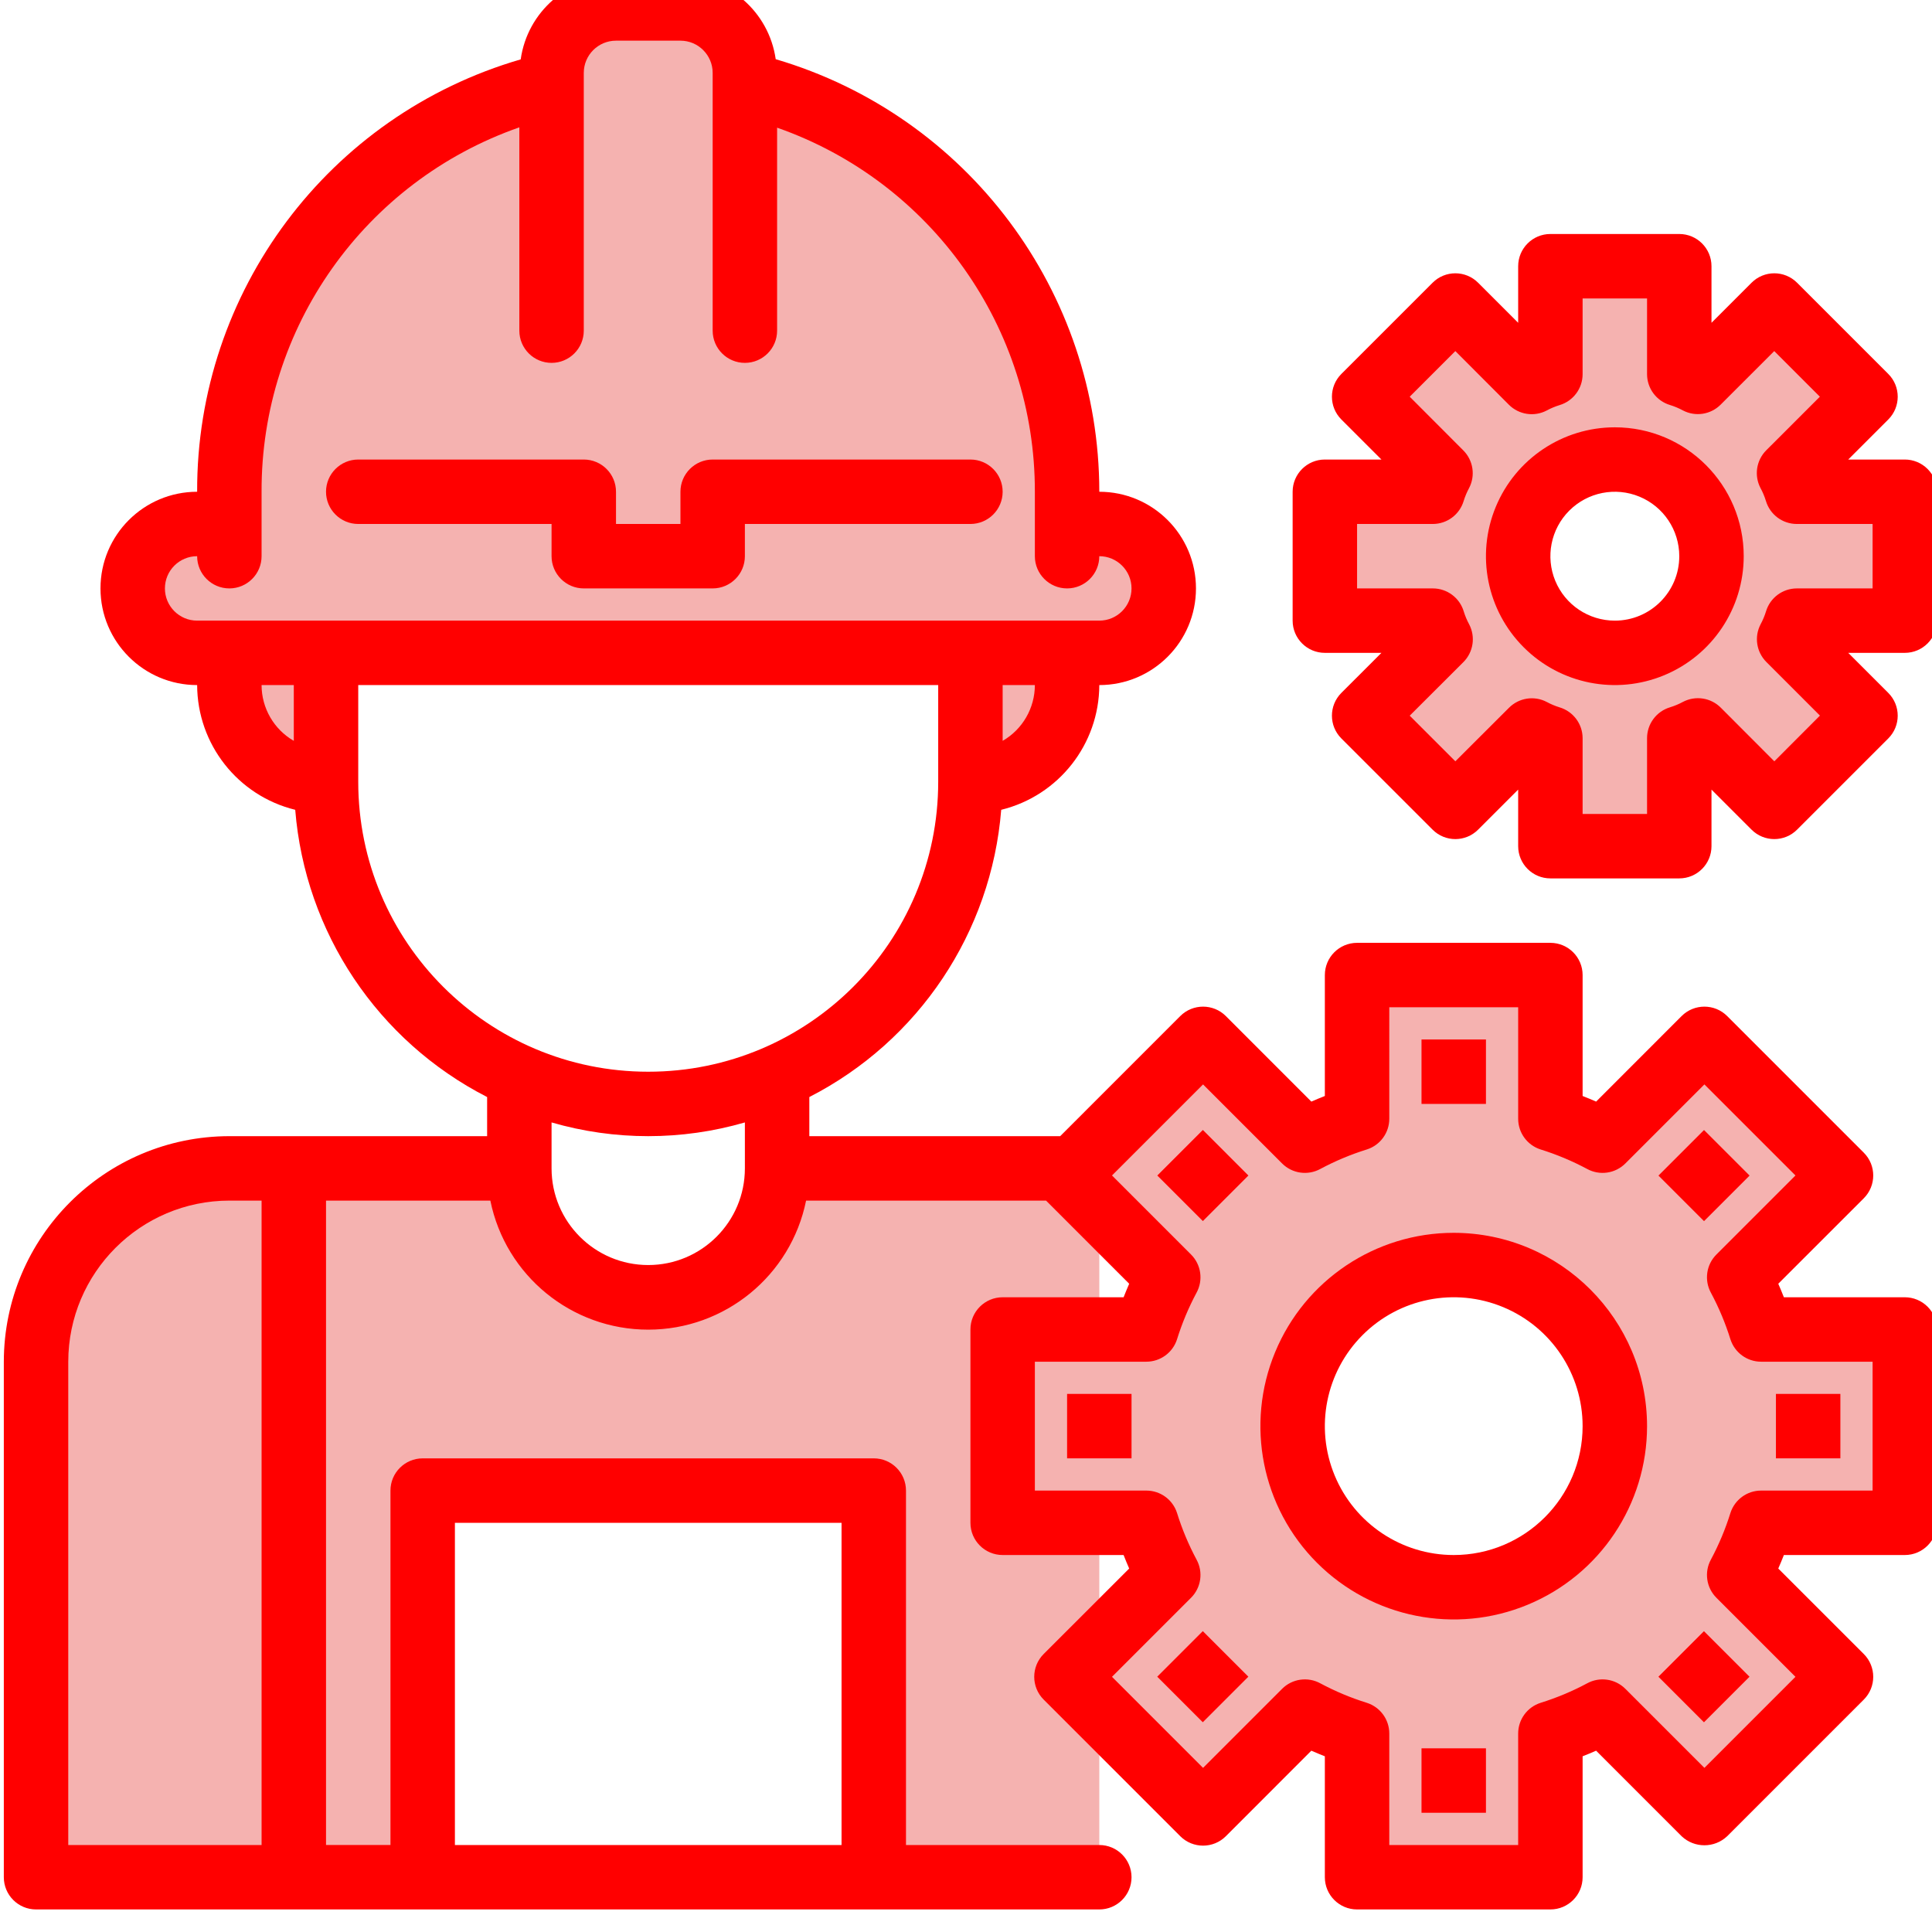 <?xml version="1.0" encoding="UTF-8" standalone="no"?>
<svg
   xmlns:dc="http://purl.org/dc/elements/1.1/"
   xmlns:cc="http://creativecommons.org/ns#"
   xmlns:rdf="http://www.w3.org/1999/02/22-rdf-syntax-ns#"
   xmlns:svg="http://www.w3.org/2000/svg"
   xmlns="http://www.w3.org/2000/svg"
   id="svg1741"
   version="1.1"
   viewBox="0 0 31.75 31.75"
   height="31.75mm"
   width="31.75mm">
  <defs
     id="defs1735">
    <clipPath
       id="clipPath1313"
       clipPathUnits="userSpaceOnUse">
      <path
         id="path1311"
         d="M 0,0 H 1920 V 4081.25 H 0 Z" />
    </clipPath>
    <clipPath
       id="clipPath1369"
       clipPathUnits="userSpaceOnUse">
      <path
         id="path1367"
         d="M 0,0 H 1920 V 4081.25 H 0 Z" />
    </clipPath>
    <clipPath
       id="clipPath1313-6"
       clipPathUnits="userSpaceOnUse">
      <path
         id="path1311-1"
         d="M 0,0 H 1920 V 4081.25 H 0 Z" />
    </clipPath>
    <clipPath
       id="clipPath1313-9"
       clipPathUnits="userSpaceOnUse">
      <path
         id="path1311-6"
         d="M 0,0 H 1920 V 4081.25 H 0 Z" />
    </clipPath>
    <clipPath
       id="clipPath1369-5"
       clipPathUnits="userSpaceOnUse">
      <path
         id="path1367-5"
         d="M 0,0 H 1920 V 4081.25 H 0 Z" />
    </clipPath>
  </defs>
  <g
     transform="translate(0,-265.25)"
     id="layer1">
    <g
       id="g2683"
       transform="matrix(0.353,0,0,-0.353,-100.101,885.337)">
      <g
         id="g1283"
         transform="translate(334.75,1732.227)">
        <path
           d="m 0,0 h -1.5 v 1.5 c -0.008,9.033 -6.212,16.882 -15,18.974 V 21 c 0,1.657 -1.343,3 -3,3 h -3 c -1.657,0 -3,-1.343 -3,-3 V 20.474 C -34.293,18.39 -40.501,10.536 -40.5,1.5 V 0 H -42 c -1.657,0 -3,-1.343 -3,-3 0,-1.657 1.343,-3 3,-3 H 0 c 1.657,0 3,1.343 3,3 0,1.657 -1.343,3 -3,3"
           style="fill:#f5b2b0;fill-opacity:1;fill-rule:nonzero;stroke:none"
           id="path1285" />
      </g>
      <g
         id="g1287"
         transform="translate(333.25,1702.227)">
        <path
           d="m 0,0 v -0.3 l 0.285,0.285 C 0.19,-0.003 0.096,0.003 0,0"
           style="fill:#f5b2b0;fill-opacity:1;fill-rule:nonzero;stroke:none"
           id="path1289" />
      </g>
      <g
         id="g1291"
         transform="translate(294.25,1726.227)">
        <path
           d="M 0,0 V -1.5 C 0,-3.985 2.015,-6 4.5,-6 v 6 z"
           style="fill:#f5b2b0;fill-opacity:1;fill-rule:nonzero;stroke:none"
           id="path1293" />
      </g>
      <g
         id="g1295"
         transform="translate(328.75,1720.227)">
        <path
           d="M 0,0 C 2.485,0 4.5,2.015 4.5,4.5 V 6 H 0 Z"
           style="fill:#f5b2b0;fill-opacity:1;fill-rule:nonzero;stroke:none"
           id="path1297" />
      </g>
      <g
         id="g1299"
         transform="translate(372.25,1685.727)">
        <path
           d="m 0,0 v 9 h -6.691 c -0.261,0.841 -0.603,1.654 -1.019,2.43 l 4.74,4.74 -6.36,6.36 -4.74,-4.74 c -0.776,0.416 -1.589,0.758 -2.43,1.019 V 25.5 h -9 v -6.691 c -0.841,-0.261 -1.654,-0.603 -2.43,-1.019 L -32.67,22.53 -39,16.2 v -0.06 l 4.71,-4.71 C -34.706,10.654 -35.048,9.841 -35.31,9 H -42 V 0 h 6.69 c 0.262,-0.841 0.604,-1.654 1.02,-2.43 l -4.74,-4.74 6.36,-6.36 4.74,4.74 c 0.776,-0.416 1.589,-0.758 2.43,-1.02 v -6.69 h 9 v 6.69 c 0.841,0.262 1.654,0.604 2.43,1.02 l 4.74,-4.74 6.36,6.36 -4.74,4.74 c 0.416,0.776 0.758,1.589 1.019,2.43 z m -21,-3 c -3.033,0 -5.769,1.827 -6.929,4.63 -1.161,2.802 -0.519,6.028 1.625,8.174 2.146,2.144 5.372,2.786 8.174,1.625 2.803,-1.16 4.63,-3.896 4.63,-6.929 0,-4.142 -3.358,-7.5 -7.5,-7.5"
           style="fill:#f5b2b0;fill-opacity:1;fill-rule:nonzero;stroke:none"
           id="path1301" />
      </g>
      <g
         transform="translate(2.0937526e-6,-8.9865007e-6)"
         id="g2482">
        <g
           transform="translate(333.22,1701.898)"
           id="g1303">
          <path
             id="path1305"
             style="fill:#f5b2b0;fill-opacity:1;fill-rule:nonzero;stroke:none"
             d="M 0,0 0.03,-0.031 V 0.03 Z" />
        </g>
        <g
           id="g1307">
          <g
             clip-path="url(#clipPath1313-9)"
             id="g1309">
            <g
               transform="translate(285.25,1693.227)"
               id="g1315">
              <path
                 id="path1317"
                 style="fill:#f5b2b0;fill-opacity:1;fill-rule:nonzero;stroke:none"
                 d="M 0,0 V -24 H 12 V 9 H 9 C 4.029,9 0,4.971 0,0" />
            </g>
            <g
               transform="translate(366.865,1734.598)"
               id="g1319">
              <path
                 id="path1321"
                 style="fill:#f5b2b0;fill-opacity:1;fill-rule:nonzero;stroke:none"
                 d="M 0,0 3.555,3.555 -0.691,7.8 -4.245,4.245 c -0.278,0.148 -0.57,0.269 -0.87,0.359 V 9.63 h -6 V 4.604 c -0.301,-0.09 -0.593,-0.211 -0.87,-0.359 L -15.54,7.8 -19.785,3.555 -16.231,0 c -0.147,-0.277 -0.268,-0.569 -0.359,-0.87 h -5.025 v -6 h 5.025 c 0.091,-0.301 0.212,-0.593 0.359,-0.87 l -3.554,-3.555 4.245,-4.245 3.555,3.555 c 0.277,-0.148 0.569,-0.269 0.87,-0.359 v -5.026 h 6 v 5.026 c 0.3,0.09 0.592,0.211 0.87,0.359 l 3.554,-3.555 4.246,4.245 L 0,-7.74 c 0.147,0.277 0.268,0.569 0.359,0.87 h 5.026 v 6 H 0.359 C 0.268,-0.569 0.147,-0.277 0,0 m -8.115,-8.37 c -1.821,0 -3.461,1.097 -4.158,2.778 -0.696,1.681 -0.311,3.617 0.976,4.904 1.287,1.287 3.223,1.672 4.903,0.975 1.682,-0.696 2.779,-2.337 2.779,-4.157 0,-2.485 -2.015,-4.5 -4.5,-4.5" />
            </g>
            <g
               transform="translate(319.75,1702.227)"
               id="g1323">
              <path
                 id="path1325"
                 style="fill:#f5b2b0;fill-opacity:1;fill-rule:nonzero;stroke:none"
                 d="m 0,0 c 0,-3.313 -2.687,-6 -6,-6 -3.314,0 -6,2.687 -6,6 h -10.5 v -33 h 6 v 18 h 21 V -33 H 15 V 0 Z" />
            </g>
            <g
               transform="translate(300.25,1732.227)"
               id="g1327">
              <path
                 id="path1329"
                 style="fill:#ff0000;fill-opacity:1;fill-rule:nonzero;stroke:none"
                 d="M 0,0 H 9 V -1.5 C 9,-2.328 9.672,-3 10.5,-3 h 6 c 0.828,0 1.5,0.672 1.5,1.5 V 0 H 28.5 C 29.328,0 30,0.672 30,1.5 30,2.328 29.328,3 28.5,3 h -12 C 15.672,3 15,2.328 15,1.5 V 0 H 12 V 1.5 C 12,2.328 11.328,3 10.5,3 H 0 C -0.828,3 -1.5,2.328 -1.5,1.5 -1.5,0.672 -0.828,0 0,0" />
            </g>
            <g
               transform="translate(351.25,1699.227)"
               id="g1331">
              <path
                 id="path1333"
                 style="fill:#ff0000;fill-opacity:1;fill-rule:nonzero;stroke:none"
                 d="m 0,0 c -3.641,0 -6.922,-2.193 -8.315,-5.556 -1.393,-3.363 -0.623,-7.234 1.951,-9.808 2.574,-2.573 6.445,-3.344 9.808,-1.95 C 6.807,-15.922 9,-12.641 9,-9 8.995,-4.031 4.969,-0.005 0,0 m 0,-15 c -2.427,0 -4.614,1.462 -5.543,3.704 -0.929,2.242 -0.416,4.822 1.301,6.538 1.716,1.717 4.296,2.23 6.538,1.301 C 4.538,-4.386 6,-6.573 6,-9 6,-12.313 3.313,-15 0,-15" />
            </g>
            <g
               transform="translate(372.25,1696.227)"
               id="g1335">
              <path
                 id="path1337"
                 style="fill:#ff0000;fill-opacity:1;fill-rule:nonzero;stroke:none"
                 d="m 0,0 h -5.63 c -0.085,0.216 -0.171,0.425 -0.261,0.629 l 3.982,3.98 c 0.585,0.586 0.585,1.536 0,2.121 l -6.361,6.361 c -0.586,0.585 -1.535,0.585 -2.121,0 l -3.98,-3.982 C -14.575,9.199 -14.784,9.285 -15,9.37 V 15 c 0,0.828 -0.672,1.5 -1.5,1.5 h -9 C -26.328,16.5 -27,15.828 -27,15 V 9.37 c -0.216,-0.085 -0.425,-0.171 -0.629,-0.261 l -3.98,3.982 c -0.586,0.585 -1.536,0.585 -2.122,0 L -39.321,7.5 H -51 v 1.821 c 5.094,2.608 8.474,7.667 8.933,13.372 2.675,0.657 4.558,3.052 4.567,5.807 2.485,0 4.5,2.015 4.5,4.5 0,2.485 -2.015,4.5 -4.5,4.5 -0.003,9.309 -6.135,17.506 -15.065,20.138 -0.316,2.209 -2.204,3.852 -4.435,3.862 h -3 c -2.235,-0.01 -4.125,-1.658 -4.437,-3.871 -8.948,-2.6 -15.093,-10.811 -15.063,-20.129 -2.485,0 -4.5,-2.015 -4.5,-4.5 0,-2.485 2.015,-4.5 4.5,-4.5 0.009,-2.755 1.891,-5.15 4.566,-5.807 0.459,-5.705 3.84,-10.764 8.934,-13.372 V 7.5 H -78 C -83.796,7.493 -88.493,2.796 -88.5,-3 v -24 c 0,-0.828 0.672,-1.5 1.5,-1.5 h 49.5 c 0.828,0 1.5,0.672 1.5,1.5 0,0.828 -0.672,1.5 -1.5,1.5 h -9 V -9 c 0,0.828 -0.672,1.5 -1.5,1.5 h -21 c -0.828,0 -1.5,-0.672 -1.5,-1.5 v -16.5 h -3 v 30 h 7.65 c 0.709,-3.495 3.783,-6.008 7.35,-6.008 3.566,0 6.641,2.513 7.349,6.008 h 11.172 l 3.87,-3.871 C -36.198,0.425 -36.283,0.216 -36.369,0 H -42 c -0.828,0 -1.5,-0.672 -1.5,-1.5 v -9 c 0,-0.828 0.672,-1.5 1.5,-1.5 h 5.63 c 0.085,-0.216 0.171,-0.425 0.261,-0.629 l -3.982,-3.98 c -0.585,-0.586 -0.585,-1.536 0,-2.121 l 6.36,-6.361 c 0.586,-0.585 1.536,-0.585 2.122,0 l 3.98,3.982 c 0.204,-0.09 0.413,-0.176 0.629,-0.261 V -27 c 0,-0.828 0.672,-1.5 1.5,-1.5 h 9 c 0.828,0 1.5,0.672 1.5,1.5 v 5.63 c 0.216,0.085 0.425,0.171 0.629,0.261 l 3.98,-3.982 c 0.595,-0.562 1.527,-0.562 2.121,0 l 6.361,6.361 c 0.585,0.585 0.585,1.535 0,2.121 l -3.982,3.98 c 0.09,0.204 0.176,0.413 0.261,0.629 L 0,-12 c 0.828,0 1.5,0.672 1.5,1.5 v 9 c 0,0.397 -0.158,0.779 -0.44,1.061 C 0.779,-0.158 0.397,0 0,0 m -67.5,-10.5 h 18 v -15 h -18 z M -42,25.903 V 28.5 h 1.5 c -10e-4,-1.071 -0.572,-2.061 -1.5,-2.597 M -81,33 c 0,0.828 0.672,1.5 1.5,1.5 0,-0.828 0.672,-1.5 1.5,-1.5 0.828,0 1.5,0.672 1.5,1.5 v 3 c -0.026,7.635 4.792,14.447 12,16.965 V 45 c 0,-0.828 0.672,-1.5 1.5,-1.5 0.828,0 1.5,0.672 1.5,1.5 v 12 c 0,0.828 0.672,1.5 1.5,1.5 h 3 c 0.828,0 1.5,-0.672 1.5,-1.5 V 45 c 0,-0.828 0.672,-1.5 1.5,-1.5 0.828,0 1.5,0.672 1.5,1.5 v 9.45 c 7.197,-2.523 12.012,-9.323 12,-16.95 v -3 c 0,-0.828 0.672,-1.5 1.5,-1.5 0.828,0 1.5,0.672 1.5,1.5 0.828,0 1.5,-0.672 1.5,-1.5 0,-0.828 -0.672,-1.5 -1.5,-1.5 h -42 c -0.828,0 -1.5,0.672 -1.5,1.5 m 4.5,-4.5 h 1.5 v -2.597 c -0.928,0.536 -1.499,1.526 -1.5,2.597 M -72,24 v 4.5 h 27 V 24 C -45,16.544 -51.044,10.5 -58.5,10.5 -65.956,10.5 -72,16.544 -72,24 M -85.5,-3 c 0.005,4.14 3.36,7.495 7.5,7.5 h 1.5 v -30 h -9 z m 27,4.5 C -60.985,1.5 -63,3.515 -63,6 v 2.139 c 2.939,-0.852 6.06,-0.852 9,0 V 6 c 0,-2.485 -2.015,-4.5 -4.5,-4.5 M -1.5,-9 h -5.191 c -0.651,0 -1.228,-0.421 -1.427,-1.041 -0.234,-0.75 -0.537,-1.475 -0.908,-2.168 -0.32,-0.584 -0.216,-1.311 0.255,-1.781 l 3.68,-3.68 -4.239,-4.239 -3.68,3.68 c -0.471,0.471 -1.197,0.575 -1.781,0.255 -0.693,-0.371 -1.418,-0.674 -2.168,-0.908 -0.62,-0.199 -1.041,-0.776 -1.041,-1.428 v -5.19 h -6 v 5.19 c 0,0.652 -0.421,1.229 -1.041,1.428 -0.75,0.234 -1.476,0.537 -2.168,0.908 -0.584,0.32 -1.311,0.216 -1.781,-0.255 l -3.68,-3.68 -4.239,4.239 3.68,3.68 c 0.471,0.47 0.575,1.197 0.254,1.781 -0.37,0.693 -0.674,1.418 -0.907,2.168 -0.199,0.62 -0.776,1.041 -1.428,1.041 h -5.19 v 6 h 5.19 c 0.652,0 1.229,0.421 1.428,1.041 0.233,0.75 0.537,1.475 0.907,2.168 0.321,0.584 0.217,1.311 -0.254,1.781 l -3.68,3.68 4.239,4.239 3.68,-3.68 c 0.47,-0.471 1.197,-0.575 1.781,-0.255 0.692,0.371 1.418,0.674 2.168,0.908 0.62,0.199 1.041,0.776 1.041,1.427 V 13.5 h 6 V 8.309 c 0,-0.651 0.421,-1.228 1.041,-1.427 0.75,-0.234 1.475,-0.537 2.168,-0.908 0.584,-0.32 1.31,-0.216 1.781,0.255 l 3.68,3.68 4.239,-4.239 -3.68,-3.68 C -9.242,1.52 -9.346,0.793 -9.026,0.209 -8.655,-0.484 -8.352,-1.209 -8.118,-1.959 -7.919,-2.579 -7.342,-3 -6.691,-3 H -1.5 Z" />
            </g>
          </g>
        </g>
        <path
           id="path1339"
           style="fill:#ff0000;fill-opacity:1;fill-rule:nonzero;stroke:none"
           d="m 349.75,1708.228 h 3 v -3 h -3 z" />
        <g
           transform="translate(337.45,1701.895)"
           id="g1341">
          <path
             id="path1343"
             style="fill:#ff0000;fill-opacity:1;fill-rule:nonzero;stroke:none"
             d="M 0,0 2.121,2.121 4.241,0 2.121,-2.121 Z" />
        </g>
        <path
           id="path1345"
           style="fill:#ff0000;fill-opacity:1;fill-rule:nonzero;stroke:none"
           d="m 333.25,1691.728 h 3 v -3 h -3 z" />
        <g
           transform="translate(337.447,1678.563)"
           id="g1347">
          <path
             id="path1349"
             style="fill:#ff0000;fill-opacity:1;fill-rule:nonzero;stroke:none"
             d="M 0,0 2.121,2.121 4.242,0 2.121,-2.121 Z" />
        </g>
        <path
           id="path1351"
           style="fill:#ff0000;fill-opacity:1;fill-rule:nonzero;stroke:none"
           d="m 349.75,1675.228 h 3 v -3 h -3 z" />
        <g
           transform="translate(360.778,1678.561)"
           id="g1353">
          <path
             id="path1355"
             style="fill:#ff0000;fill-opacity:1;fill-rule:nonzero;stroke:none"
             d="M 0,0 2.121,2.121 4.242,0 2.121,-2.121 Z" />
        </g>
        <g
           transform="translate(360.781,1701.892)"
           id="g1357">
          <path
             id="path1359"
             style="fill:#ff0000;fill-opacity:1;fill-rule:nonzero;stroke:none"
             d="M 0,0 2.121,2.121 4.242,0 2.121,-2.121 Z" />
        </g>
        <path
           id="path1361"
           style="fill:#ff0000;fill-opacity:1;fill-rule:nonzero;stroke:none"
           d="m 366.25,1691.728 h 3 v -3 h -3 z" />
        <g
           id="g1363">
          <g
             clip-path="url(#clipPath1369-5)"
             id="g1365">
            <g
               transform="translate(372.25,1735.227)"
               id="g1371">
              <path
                 id="path1373"
                 style="fill:#ff0000;fill-opacity:1;fill-rule:nonzero;stroke:none"
                 d="m 0,0 h -2.634 l 1.864,1.864 c 0.586,0.586 0.586,1.536 0,2.121 L -5.015,8.23 c -0.586,0.587 -1.535,0.587 -2.121,0 L -9,6.366 V 9 c 0,0.828 -0.672,1.5 -1.5,1.5 h -6 C -17.328,10.5 -18,9.828 -18,9 V 6.366 l -1.864,1.864 c -0.586,0.587 -1.536,0.587 -2.121,0 l -4.246,-4.245 c -0.586,-0.585 -0.586,-1.535 0,-2.121 L -24.366,0 H -27 c -0.828,0 -1.5,-0.672 -1.5,-1.5 v -6 c 0,-0.828 0.672,-1.5 1.5,-1.5 h 2.634 l -1.865,-1.864 c -0.586,-0.586 -0.586,-1.536 0,-2.121 l 4.246,-4.245 c 0.585,-0.587 1.535,-0.587 2.121,0 L -18,-15.366 V -18 c 0,-0.828 0.672,-1.5 1.5,-1.5 h 6 c 0.828,0 1.5,0.672 1.5,1.5 v 2.634 l 1.864,-1.864 c 0.586,-0.587 1.535,-0.587 2.121,0 l 4.245,4.245 c 0.586,0.585 0.586,1.535 0,2.121 L -2.634,-9 H 0 c 0.828,0 1.5,0.672 1.5,1.5 v 6 c 0,0.397 -0.158,0.779 -0.44,1.06 C 0.779,-0.158 0.397,0 0,0 m -1.5,-6 h -3.526 c -0.661,0 -1.246,-0.434 -1.436,-1.069 -0.064,-0.208 -0.149,-0.41 -0.252,-0.601 -0.305,-0.581 -0.195,-1.292 0.269,-1.756 l 2.494,-2.495 -2.124,-2.128 -2.494,2.499 c -0.464,0.464 -1.176,0.572 -1.757,0.269 -0.192,-0.104 -0.393,-0.188 -0.6,-0.252 -0.639,-0.19 -1.075,-0.776 -1.074,-1.441 V -16.5 h -3 v 3.526 c 0,0.661 -0.435,1.245 -1.069,1.436 -0.208,0.064 -0.41,0.149 -0.601,0.252 -0.581,0.305 -1.292,0.195 -1.756,-0.269 l -2.499,-2.494 -2.124,2.124 2.499,2.494 c 0.464,0.464 0.572,1.176 0.269,1.757 -0.104,0.191 -0.188,0.393 -0.252,0.6 -0.19,0.638 -0.777,1.075 -1.442,1.074 H -25.5 v 3 h 3.525 c 0.663,0 1.246,0.434 1.437,1.069 0.064,0.208 0.149,0.41 0.252,0.601 0.304,0.581 0.195,1.292 -0.269,1.756 l -2.494,2.499 2.124,2.124 2.494,-2.499 c 0.464,-0.464 1.176,-0.572 1.757,-0.269 0.191,0.104 0.393,0.188 0.6,0.252 0.638,0.19 1.075,0.776 1.074,1.441 V 7.5 h 3 V 3.974 c 0,-0.661 0.434,-1.245 1.069,-1.436 0.208,-0.064 0.409,-0.149 0.601,-0.252 0.581,-0.305 1.292,-0.195 1.756,0.269 L -6.079,5.049 -3.955,2.925 -6.45,0.431 c -0.464,-0.464 -0.573,-1.176 -0.269,-1.757 0.104,-0.191 0.188,-0.393 0.252,-0.6 0.19,-0.639 0.776,-1.075 1.441,-1.074 H -1.5 Z" />
            </g>
            <g
               transform="translate(358.75,1736.727)"
               id="g1375">
              <path
                 id="path1377"
                 style="fill:#ff0000;fill-opacity:1;fill-rule:nonzero;stroke:none"
                 d="m 0,0 c -2.427,0 -4.614,-1.462 -5.543,-3.704 -0.929,-2.242 -0.416,-4.822 1.301,-6.538 1.716,-1.717 4.296,-2.23 6.538,-1.301 C 4.538,-10.614 6,-8.427 6,-6 6,-2.687 3.313,0 0,0 m 0,-9 c -1.214,0 -2.307,0.73 -2.772,1.851 -0.464,1.122 -0.207,2.413 0.651,3.27 0.857,0.858 2.148,1.115 3.269,0.65 C 2.269,-3.693 3,-4.786 3,-6 3,-7.657 1.657,-9 0,-9" />
            </g>
          </g>
        </g>
      </g>
    </g>
  </g>
</svg>
